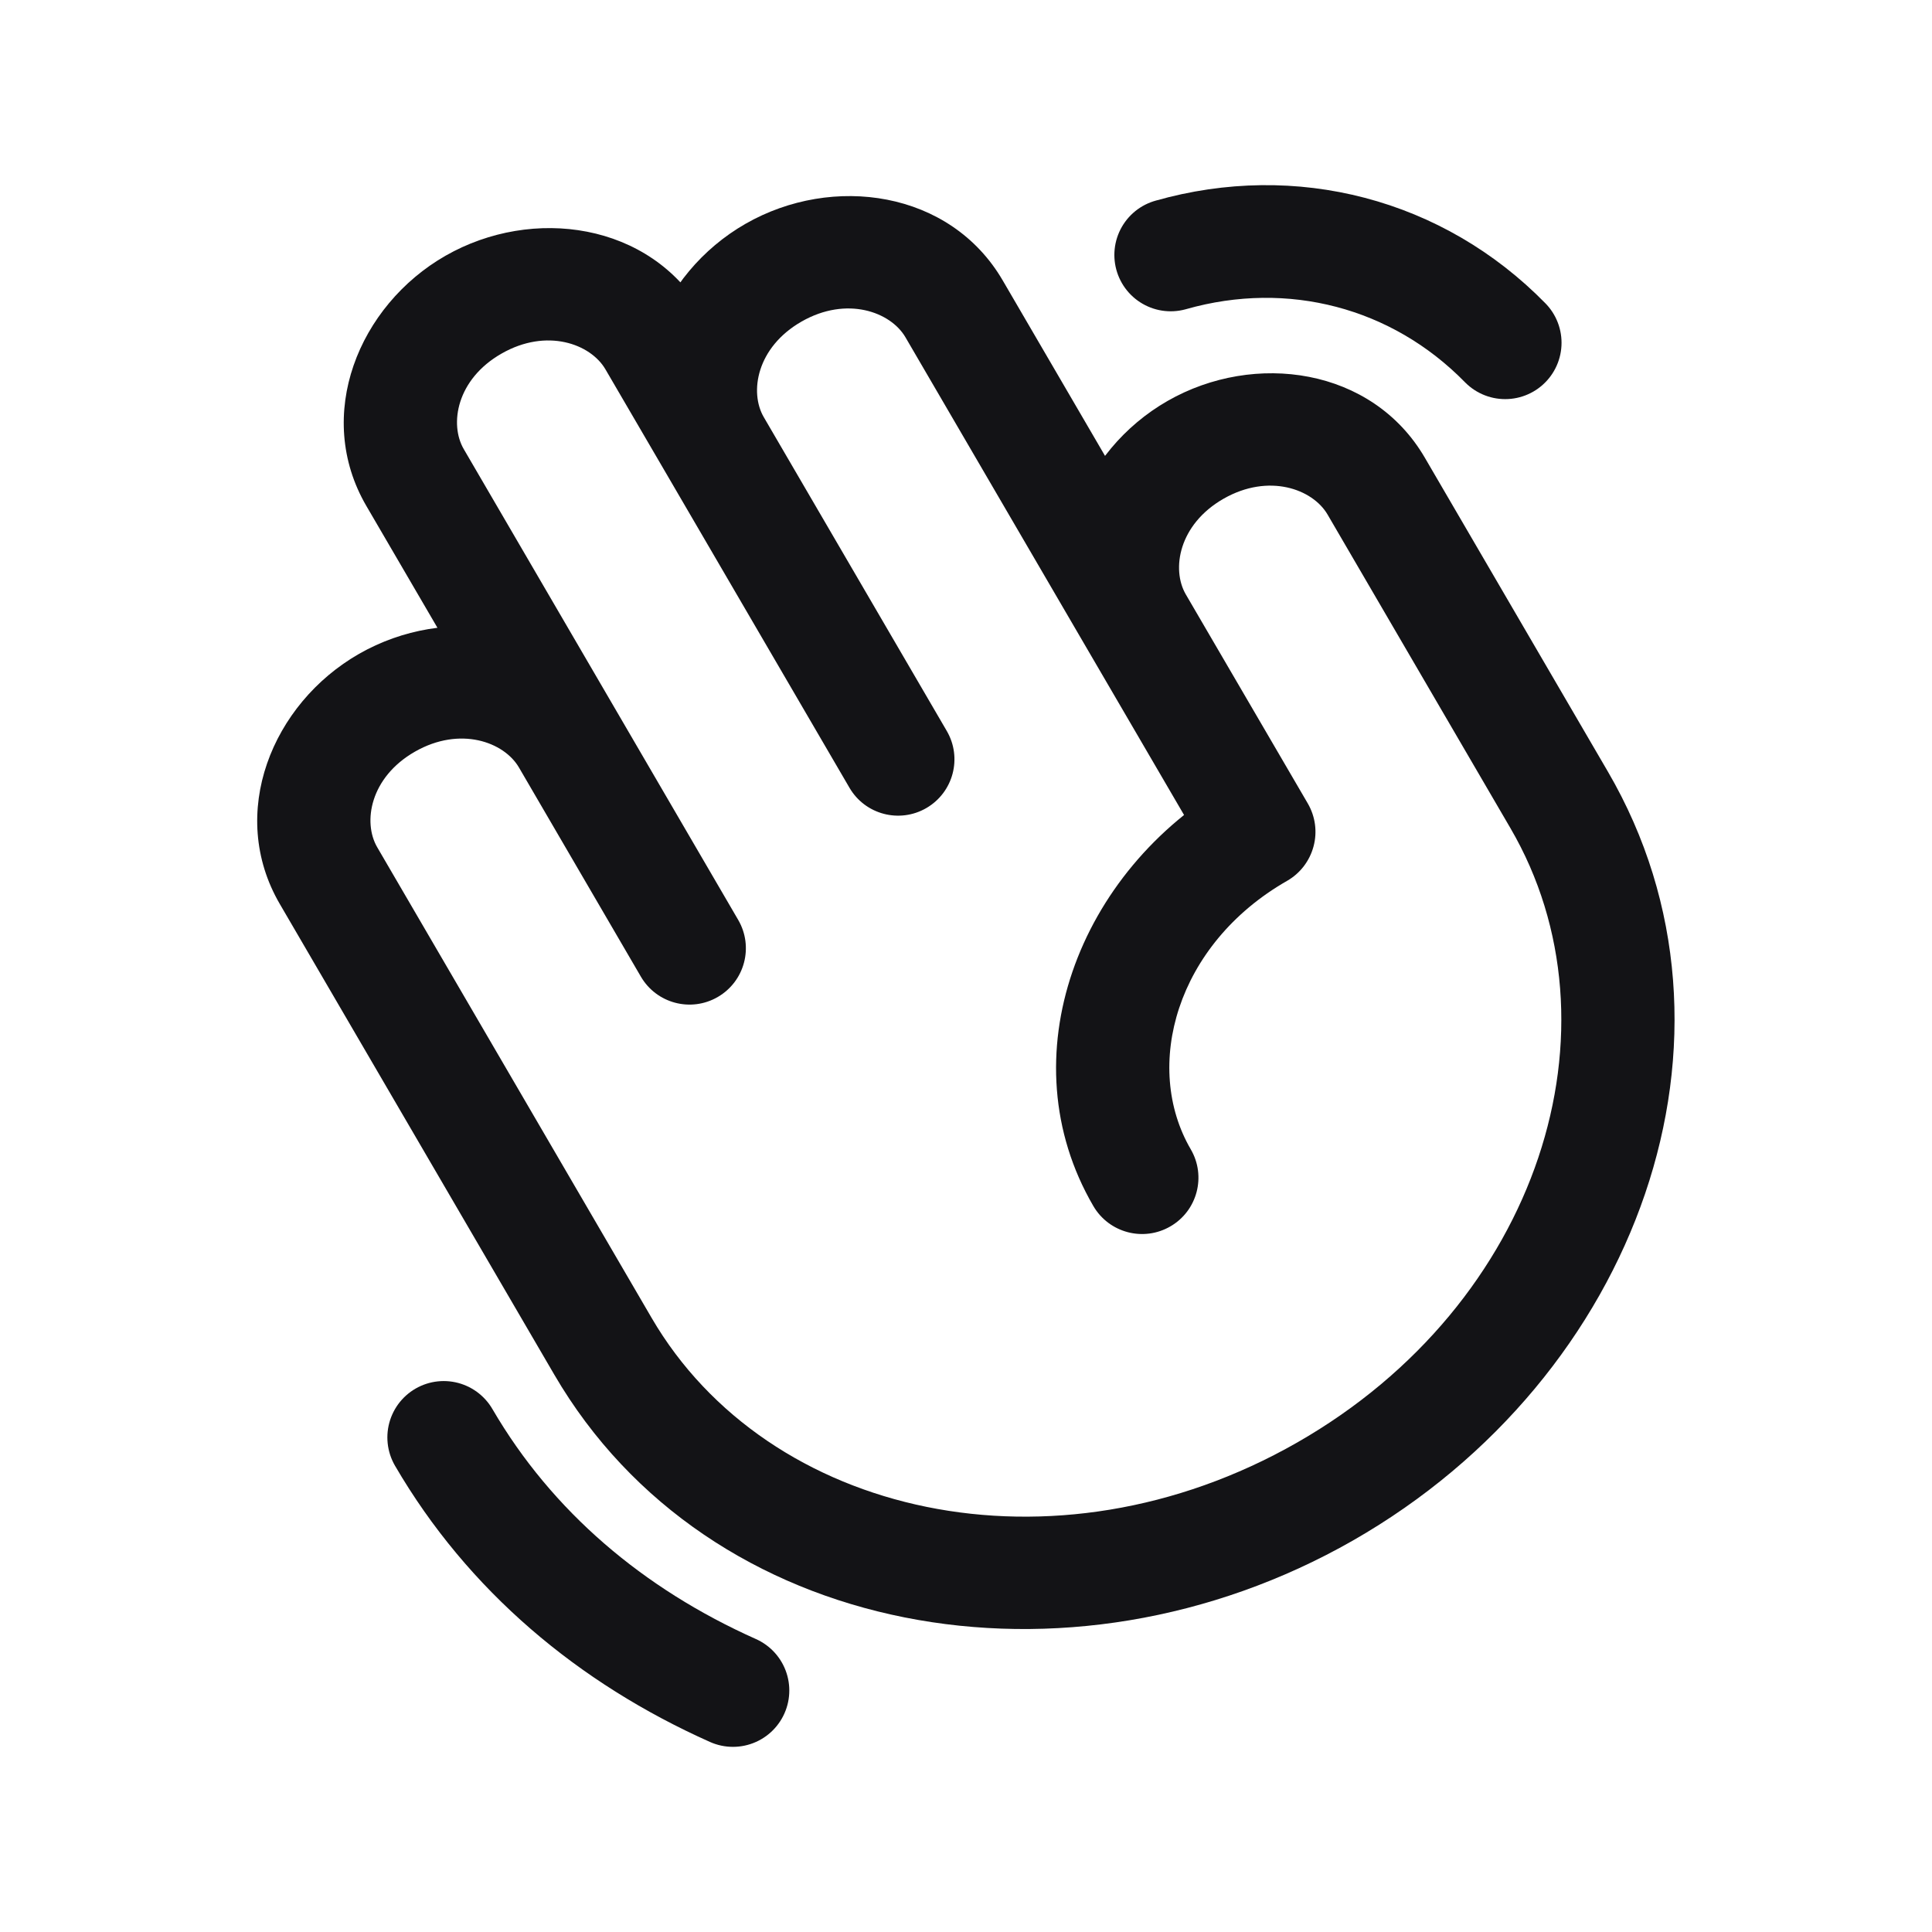 <?xml version="1.0" encoding="UTF-8"?>
<svg xmlns="http://www.w3.org/2000/svg" width="24" height="24" viewBox="0 0 24 24" fill="none">
  <path d="M9.105 21C7.588 20.323 6.335 19.268 5.512 17.856" stroke="#131316" stroke-width="1.4" stroke-linecap="round"></path>
  <path d="M14.543 3.167C16.052 2.738 17.61 3.147 18.698 4.258" stroke="#131316" stroke-width="1.4" stroke-linecap="round"></path>
  <path d="M4.808 8.73L4.461 8.122L4.808 8.73ZM7.05 9.18L7.655 8.828L7.05 9.18ZM4.081 10.877L3.476 11.23L4.081 10.877ZM8.126 4.235L8.73 3.882V3.882L8.126 4.235ZM8.883 5.534L8.279 5.887L8.883 5.534ZM10.552 9.785C10.746 10.119 11.175 10.232 11.509 10.037C11.843 9.842 11.956 9.414 11.761 9.08L10.552 9.785ZM7.961 12.132C8.156 12.466 8.584 12.579 8.918 12.384C9.252 12.189 9.365 11.761 9.17 11.427L7.961 12.132ZM5.156 5.932L4.551 6.285H4.551L5.156 5.932ZM11.853 3.837L12.457 3.485V3.485L11.853 3.837ZM14.126 7.735L14.73 7.383L14.126 7.735ZM15.641 10.334L15.989 10.942C16.151 10.849 16.269 10.695 16.317 10.515C16.366 10.335 16.34 10.143 16.246 9.981L15.641 10.334ZM17.095 6.038L16.491 6.391L17.095 6.038ZM19.368 9.936L19.973 9.584V9.584L19.368 9.936ZM7.491 16.724L8.095 16.372L7.491 16.724ZM16.46 18.528L16.113 17.92L16.46 18.528ZM13.582 14.982C13.777 15.316 14.206 15.429 14.54 15.234C14.874 15.04 14.987 14.611 14.792 14.277L13.582 14.982ZM5.155 9.337C5.716 9.017 6.261 9.217 6.446 9.533L7.655 8.828C7.002 7.709 5.54 7.505 4.461 8.122L5.155 9.337ZM4.461 8.122C3.38 8.74 2.82 10.105 3.476 11.23L4.686 10.525C4.505 10.215 4.596 9.657 5.155 9.337L4.461 8.122ZM7.521 4.588L8.279 5.887L9.488 5.182L8.73 3.882L7.521 4.588ZM8.279 5.887L10.552 9.785L11.761 9.08L9.488 5.182L8.279 5.887ZM9.17 11.427L7.655 8.828L6.446 9.533L7.961 12.132L9.17 11.427ZM7.655 8.828L5.761 5.579L4.551 6.285L6.446 9.533L7.655 8.828ZM6.231 4.392C6.792 4.071 7.337 4.272 7.521 4.588L8.73 3.882C8.078 2.763 6.615 2.56 5.536 3.176L6.231 4.392ZM5.536 3.176C4.455 3.794 3.895 5.16 4.551 6.285L5.761 5.579C5.58 5.269 5.672 4.711 6.231 4.392L5.536 3.176ZM11.248 4.19L13.521 8.088L14.73 7.383L12.457 3.485L11.248 4.19ZM13.521 8.088L15.037 10.687L16.246 9.981L14.73 7.383L13.521 8.088ZM9.958 3.994C10.519 3.674 11.064 3.874 11.248 4.19L12.457 3.485C11.805 2.365 10.342 2.162 9.263 2.779L9.958 3.994ZM9.263 2.779C8.182 3.397 7.622 4.762 8.279 5.887L9.488 5.182C9.307 4.872 9.399 4.314 9.958 3.994L9.263 2.779ZM16.491 6.391L18.764 10.289L19.973 9.584L17.7 5.686L16.491 6.391ZM15.2 6.195C15.761 5.875 16.306 6.075 16.491 6.391L17.7 5.686C17.047 4.566 15.584 4.363 14.505 4.98L15.2 6.195ZM14.505 4.98C13.424 5.598 12.865 6.963 13.521 8.088L14.73 7.383C14.55 7.073 14.641 6.515 15.2 6.195L14.505 4.98ZM3.476 11.23L6.886 17.077L8.095 16.372L4.686 10.525L3.476 11.23ZM16.113 17.92C13.092 19.646 9.535 18.841 8.095 16.372L6.886 17.077C8.794 20.349 13.269 21.158 16.808 19.136L16.113 17.92ZM18.764 10.289C20.2 12.752 19.132 16.195 16.113 17.92L16.808 19.136C20.349 17.112 21.885 12.862 19.973 9.584L18.764 10.289ZM14.792 14.277C14.193 13.249 14.61 11.73 15.989 10.942L15.294 9.726C13.393 10.813 12.508 13.14 13.582 14.982L14.792 14.277Z" fill="#131316"></path>
</svg>
